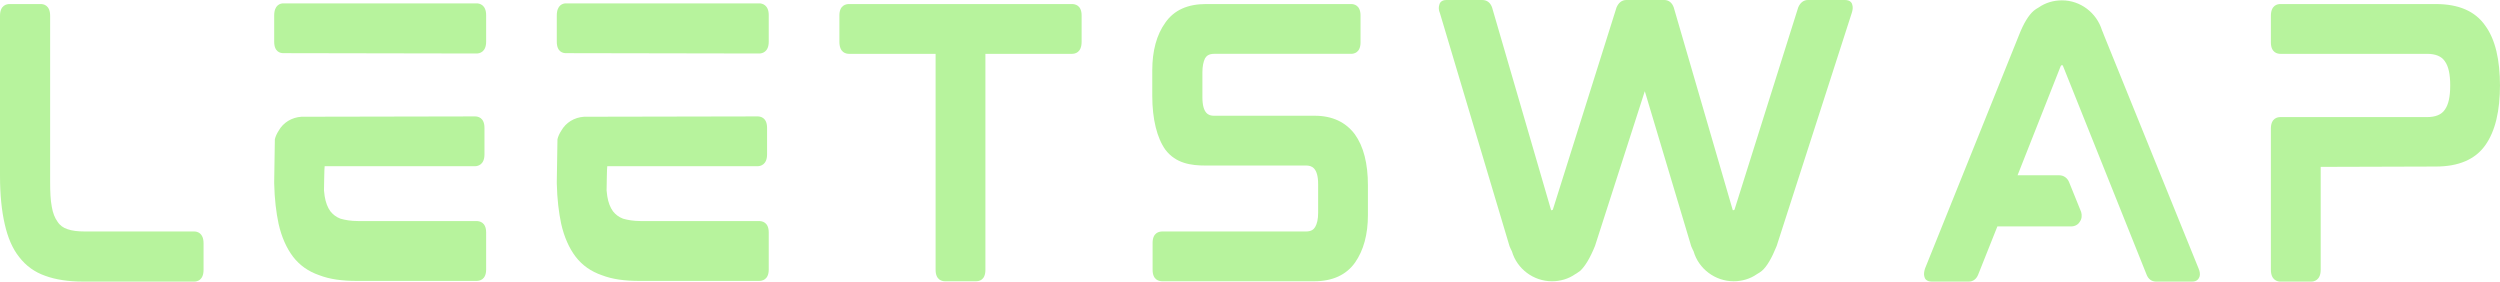 <?xml version="1.0" encoding="UTF-8" standalone="no"?>
<svg
   width="1360.454"
   zoomAndPan="magnify"
   viewBox="0 0 1020.34 114.93"
   height="153.24"
   preserveAspectRatio="xMidYMid"
   version="1.0"
   id="svg1273"
   sodipodi:docname="logo.svg"
   inkscape:version="1.2.1 (9c6d41e410, 2022-07-14, custom)"
   xmlns:inkscape="http://www.inkscape.org/namespaces/inkscape"
   xmlns:sodipodi="http://sodipodi.sourceforge.net/DTD/sodipodi-0.dtd"
   xmlns="http://www.w3.org/2000/svg"
   xmlns:svg="http://www.w3.org/2000/svg">
  <sodipodi:namedview
     id="namedview1275"
     pagecolor="#ffffff"
     bordercolor="#666666"
     borderopacity="1.0"
     inkscape:showpageshadow="2"
     inkscape:pageopacity="0.0"
     inkscape:pagecheckerboard="0"
     inkscape:deskcolor="#d1d1d1"
     showgrid="false"
     inkscape:zoom="0.90466667"
     inkscape:cx="685.88799"
     inkscape:cy="77.376566"
     inkscape:window-width="1874"
     inkscape:window-height="999"
     inkscape:window-x="20"
     inkscape:window-y="55"
     inkscape:window-maximized="1"
     inkscape:current-layer="svg1273" />
  <defs
     id="defs1207">
    <g
       id="g1205" />
  </defs>
  <g
     fill="#b7f39d"
     fill-opacity="1"
     id="g1215"
     transform="translate(-48.892,-129.039)">
    <g
       transform="translate(37.908,243.832)"
       id="g1213">
      <g
         id="g1211">
        <path
           d="m 90.211,-20.32 h -44.625 c -2.883,0 -5.219,-0.277 -7.141,-0.961 -1.645,-0.551 -3.02,-1.512 -3.98,-3.023 -1.098,-1.508 -1.922,-3.57 -2.336,-6.039 -0.547,-2.746 -0.684,-6.18 -0.684,-10.301 v -67.691 c 0,-4.395 -2.746,-4.809 -3.848,-4.809 H 14.965 c -1.234,0 -3.98,0.414 -3.98,4.809 v 65.359 c 0,7.688 0.688,14.277 1.922,19.633 1.238,5.492 3.16,10.023 5.906,13.457 2.746,3.57 6.316,6.18 10.711,7.691 4.117,1.508 9.336,2.332 15.375,2.332 h 45.312 c 1.238,0 3.848,-0.547 3.848,-4.805 v -10.848 c 0,-4.258 -2.609,-4.805 -3.848,-4.805 z m 0,0"
           id="path1209" />
      </g>
    </g>
  </g>
  <g
     fill="#b7f39d"
     fill-opacity="1"
     id="g1223"
     transform="translate(-48.892,-129.039)">
    <g
       transform="translate(149.814,243.832)"
       id="g1221">
      <g
         id="g1219">
        <path
           d="M 93.508,-24.578 H 45.176 c -2.883,0 -5.219,-0.414 -7.141,-0.961 -1.785,-0.688 -3.02,-1.648 -4.121,-3.02 -1.098,-1.512 -1.922,-3.57 -2.332,-6.18 -0.137,-0.688 -0.137,-1.648 -0.273,-2.336 0,0 0.137,-9.887 0.273,-9.887 h 61.375 c 1.102,0 3.848,-0.547 3.848,-4.805 v -10.848 c 0,-4.258 -2.746,-4.668 -3.848,-4.668 l -70.852,0.137 c -3.98,0.273 -7.414,2.336 -9.336,5.766 -0.688,1.102 -1.234,2.199 -1.512,3.434 l -0.273,17.301 v 0.688 c 0.137,6.453 0.824,11.945 1.785,16.477 1.234,5.492 3.297,10.023 5.906,13.457 2.746,3.57 6.316,6.043 10.707,7.551 4.258,1.648 9.34,2.336 15.379,2.336 h 48.746 c 1.234,0 3.98,-0.414 3.98,-4.668 v -15.105 c 0,-4.258 -2.746,-4.668 -3.98,-4.668 z m 0.137,-88.84 H 14.691 c -1.098,0 -3.707,0.551 -3.707,4.941 v 10.711 c 0,4.258 2.609,4.668 3.707,4.668 l 78.953,0.141 c 1.098,0 3.844,-0.551 3.844,-4.809 v -10.848 c 0,-4.254 -2.746,-4.805 -3.844,-4.805 z m 0,0"
           id="path1217" />
      </g>
    </g>
  </g>
  <g
     fill="#b7f39d"
     fill-opacity="1"
     id="g1231"
     transform="translate(-48.892,-129.039)">
    <g
       transform="translate(265.154,243.832)"
       id="g1229">
      <g
         id="g1227">
        <path
           d="M 93.508,-24.578 H 45.176 c -2.883,0 -5.219,-0.414 -7.141,-0.961 -1.785,-0.688 -3.02,-1.648 -4.121,-3.02 -1.098,-1.512 -1.922,-3.57 -2.332,-6.18 -0.137,-0.688 -0.137,-1.648 -0.273,-2.336 0,0 0.137,-9.887 0.273,-9.887 h 61.375 c 1.102,0 3.848,-0.547 3.848,-4.805 v -10.848 c 0,-4.258 -2.746,-4.668 -3.848,-4.668 l -70.852,0.137 c -3.98,0.273 -7.414,2.336 -9.336,5.766 -0.688,1.102 -1.234,2.199 -1.512,3.434 l -0.273,17.301 v 0.688 c 0.137,6.453 0.824,11.945 1.785,16.477 1.234,5.492 3.297,10.023 5.906,13.457 2.746,3.57 6.316,6.043 10.707,7.551 4.258,1.648 9.34,2.336 15.379,2.336 h 48.746 c 1.234,0 3.98,-0.414 3.98,-4.668 v -15.105 c 0,-4.258 -2.746,-4.668 -3.98,-4.668 z m 0.137,-88.84 H 14.691 c -1.098,0 -3.707,0.551 -3.707,4.941 v 10.711 c 0,4.258 2.609,4.668 3.707,4.668 l 78.953,0.141 c 1.098,0 3.844,-0.551 3.844,-4.809 v -10.848 c 0,-4.254 -2.746,-4.805 -3.844,-4.805 z m 0,0"
           id="path1225" />
      </g>
    </g>
  </g>
  <g
     fill="#b7f39d"
     fill-opacity="1"
     id="g1239"
     transform="translate(-48.892,-129.039)">
    <g
       transform="translate(380.493,243.832)"
       id="g1237">
      <g
         id="g1235">
        <path
           d="M 105.867,-113.145 H 14.965 c -1.234,0 -3.98,0.414 -3.98,4.668 v 10.711 c 0,4.531 2.746,4.945 3.98,4.945 H 50.254 V -4.668 C 50.254,-0.41 53,0 54.102,0 h 12.633 c 1.234,0 3.844,-0.41 3.844,-4.668 v -88.152 h 35.289 c 1.234,0 3.98,-0.414 3.98,-4.945 v -10.711 c 0,-4.254 -2.746,-4.668 -3.98,-4.668 z m 0,0"
           id="path1233" />
      </g>
    </g>
  </g>
  <g
     fill="#b7f39d"
     fill-opacity="1"
     id="g1247"
     transform="translate(-48.892,-129.039)">
    <g
       transform="translate(508.19,243.832)"
       id="g1245">
      <g
         id="g1243">
        <path
           d="M 77.305,-67.555 H 36.113 c -2.059,0 -4.668,-0.824 -4.668,-7.555 v -10.16 c 0,-2.473 0.41,-4.395 1.098,-5.766 0.547,-0.824 1.371,-1.785 3.707,-1.785 h 55.887 c 1.098,0 3.844,-0.414 3.844,-4.668 v -10.988 c 0,-4.254 -2.746,-4.668 -3.844,-4.668 H 32.953 c -7.551,0 -13.043,2.473 -16.613,7.555 -3.57,4.941 -5.355,11.531 -5.355,19.496 v 10.438 c 0,9.473 1.922,17.164 5.355,21.969 4.258,5.629 10.574,6.453 16.34,6.453 h 41.191 c 2.062,0 4.809,0.824 4.809,7.551 V -27.875 c 0,2.473 -0.414,4.395 -1.238,5.77 -0.547,0.824 -1.371,1.785 -3.707,1.785 H 15.105 c -1.238,0 -3.984,0.41 -3.984,4.668 V -4.668 C 11.121,-0.41 13.867,0 15.105,0 H 77.031 c 7.551,0 13.18,-2.609 16.75,-7.688 C 97.215,-12.633 99,-19.086 99,-27.051 v -12.082 c 0,-8.926 -1.785,-15.93 -5.355,-20.871 -3.707,-4.945 -9.199,-7.551 -16.34,-7.551 z m 0,0"
           id="path1241" />
      </g>
    </g>
  </g>
  <g
     fill="#b7f39d"
     fill-opacity="1"
     id="g1255"
     transform="translate(-48.892,-129.039)">
    <g
       transform="translate(625.039,243.832)"
       id="g1253">
      <g
         id="g1251">
        <path
           d="M 176.855,-114.793 H 161.75 c -1.785,0 -3.156,1.102 -3.98,3.023 l -25.953,82.387 c -0.137,0.273 -0.137,0.273 -0.137,0.273 l -0.547,0.137 c 0,0 -0.141,-0.137 -0.141,-0.273 l -24.027,-82.523 c -0.688,-1.922 -2.059,-3.023 -3.844,-3.023 H 87.605 c -1.785,0 -3.16,1.102 -3.984,3.023 l -25.949,82.387 c -0.141,0.273 -0.141,0.273 -0.141,0.273 l -0.547,0.137 c 0,0 -0.137,-0.137 -0.137,-0.273 l -24.031,-82.523 c -0.688,-1.922 -2.059,-3.023 -3.98,-3.023 H 14.145 c -2.199,0 -2.746,1.375 -2.887,2.062 -0.273,0.961 -0.273,2.059 0.277,3.293 l 28.422,95.156 c 0.273,0.688 0.688,1.512 0.961,2.062 C 42.977,-5.082 49.707,0 57.258,0 c 3.434,0 6.73,-0.961 9.477,-2.883 0.82,-0.414 1.371,-0.961 2.059,-1.375 1.922,-1.785 3.98,-5.078 6.039,-10.16 l 20.324,-63.164 18.949,63.301 c 0.273,0.688 0.688,1.512 0.961,2.062 C 117.125,-5.082 123.855,0 131.406,0 c 3.434,0 6.727,-0.961 9.473,-2.883 0.824,-0.414 1.512,-0.961 2.062,-1.375 2.059,-1.785 3.98,-5.078 6.039,-10.16 l 30.621,-95.02 c 0.41,-1.234 0.551,-2.332 0.273,-3.293 -0.137,-0.824 -0.824,-2.062 -3.02,-2.062 z m 0,0"
           id="path1249" />
      </g>
    </g>
  </g>
  <g
     fill="#b7f39d"
     fill-opacity="1"
     id="g1263"
     transform="translate(-48.892,-129.039)">
    <g
       transform="translate(823.038,243.832)"
       id="g1261">
      <g
         id="g1259">
        <path
           d="m 84.582,-100.375 c -0.273,-0.684 -0.547,-1.508 -0.824,-2.059 -2.195,-7.141 -8.785,-12.219 -16.34,-12.219 -3.43,0 -6.727,0.961 -9.473,2.883 -0.824,0.41 -1.512,0.961 -2.059,1.371 -2.062,1.785 -4.121,5.082 -6.043,10.023 L 11.535,-5.219 c -0.414,1.238 -0.551,2.473 -0.277,3.297 0.141,0.824 0.824,2.059 3.023,2.059 h 15.102 c 1.785,0 3.16,-1.098 3.848,-2.883 l 7.824,-19.637 H 71.125 c 1.512,0 2.887,-0.684 3.57,-1.922 0.824,-1.098 0.961,-2.609 0.551,-3.98 l -4.945,-12.223 c -0.684,-1.645 -2.195,-2.746 -3.98,-2.746 H 49.293 l 17.578,-44.488 c 0.137,-0.273 0.273,-0.41 0.273,-0.41 h 0.551 c 0,0 0,0 0.137,0.273 l 34.051,84.996 c 0.688,1.922 2.062,3.02 3.984,3.02 h 14.691 c 2.195,0 2.746,-1.371 3.02,-2.059 0.277,-0.824 0.137,-2.059 -0.41,-3.297 z m 0,0"
           id="path1257" />
      </g>
    </g>
  </g>
  <g
     fill="#b7f39d"
     fill-opacity="1"
     id="g1271"
     transform="translate(-48.892,-129.039)">
    <g
       transform="translate(964.741,243.832)"
       id="g1269">
      <g
         id="g1267">
        <path
           d="m 78.266,-113.145 h -63.438 c -1.098,0 -3.844,0.414 -3.844,4.809 v 10.848 c 0,4.254 2.746,4.668 3.844,4.668 h 59.867 c 3.434,0 5.906,0.961 7.277,3.02 1.512,2.059 2.199,5.355 2.199,9.887 0,4.531 -0.688,7.828 -2.199,9.887 -1.371,2.059 -3.844,3.02 -7.277,3.02 H 14.828 c -1.098,0 -3.844,0.414 -3.844,4.668 v 57.672 c 0,4.258 2.746,4.805 3.844,4.805 h 12.633 c 1.098,0 3.848,-0.547 3.848,-4.805 v -42.016 l 46.957,-0.141 c 9.34,0 16.066,-2.883 20.188,-8.648 4.117,-5.77 6.039,-14.008 6.039,-24.855 v 0.824 c 0,-10.984 -1.922,-19.223 -6.039,-24.852 -4.121,-5.906 -10.848,-8.789 -20.188,-8.789 z m 0,0"
           id="path1265" />
      </g>
    </g>
  </g>
</svg>
